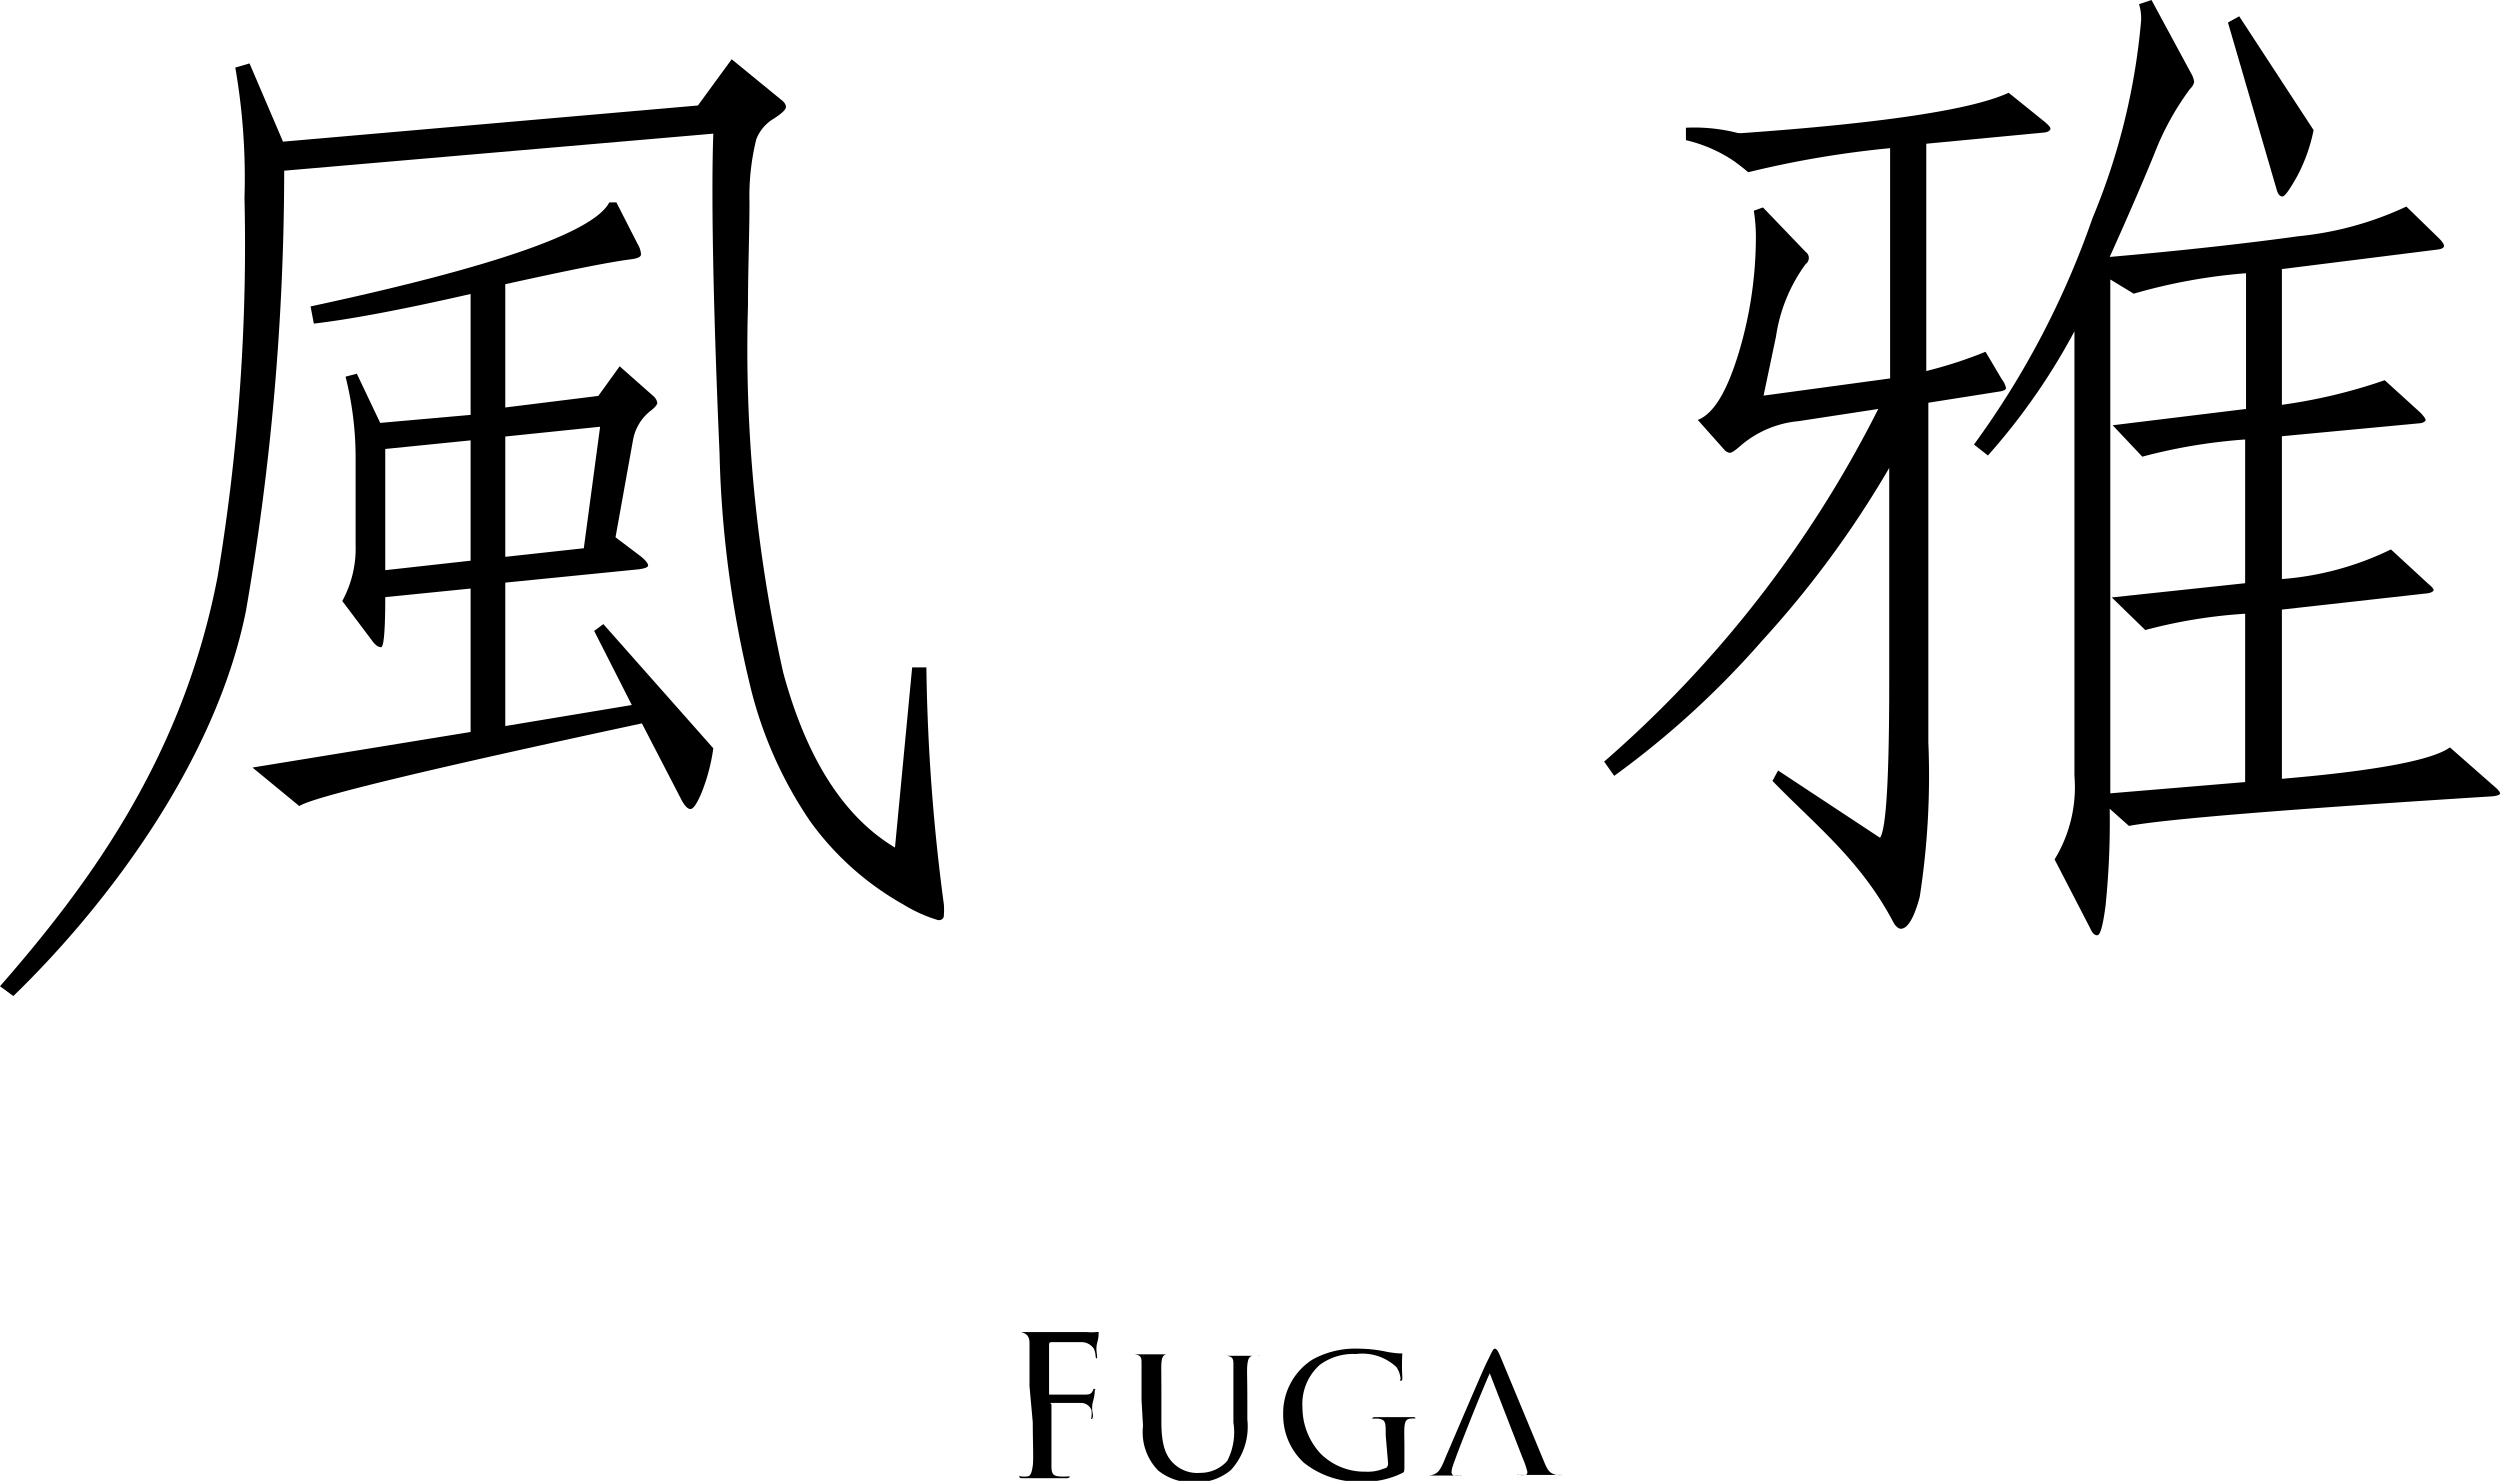 <svg xmlns="http://www.w3.org/2000/svg" width="84.36" height="49.97" viewBox="0 0 84.36 49.97"><g id="レイヤー_2" data-name="レイヤー 2"><g id="レイヤー_1-2" data-name="レイヤー 1"><path d="M34.74,46.78c0-1.05,0-1.24,0-1.45s-.07-.33-.29-.38l-.22,0s-.06,0-.06,0,0,0,.11,0h.48l.27,0h1.65a1.74,1.74,0,0,0,.3,0s.06,0,.09,0,0,0,0,.06,0,.13-.05.32,0,.36,0,.44,0,.07,0,.07-.05,0-.05-.08a.69.69,0,0,0-.06-.25.5.5,0,0,0-.45-.22l-1,0s-.06,0-.06.08V47s0,.06,0,.06h1.16c.16,0,.25,0,.31-.12s0-.07.07-.07,0,0,0,.06,0,.15-.06.37,0,.4,0,.45,0,.13-.05.13,0,0,0-.06a1.09,1.09,0,0,0,0-.24.38.38,0,0,0-.35-.24c-.16,0-.89,0-1,0s0,0,0,.06V48c0,.65,0,1.18,0,1.46s.06.34.26.36a1.78,1.78,0,0,0,.3,0s.06,0,.06,0,0,.06-.11.06l-.83,0-.65,0c-.07,0-.11,0-.11-.06s0,0,.06,0a.69.69,0,0,0,.2,0c.13,0,.16-.17.19-.36s0-.81,0-1.46Z"/><path d="M38.52,47.24c0-.89,0-1.05,0-1.23s0-.28-.24-.31h-.2s0,0,0,0,0,0,.09,0l.68,0,.59,0c.07,0,.1,0,.1,0a.06.06,0,0,1,0,0h-.15c-.15,0-.19.13-.2.31s0,.34,0,1.23V48c0,.83.18,1.17.43,1.4a1.15,1.15,0,0,0,.88.3,1.21,1.21,0,0,0,.91-.4A2.1,2.1,0,0,0,41.62,48v-.71c0-.89,0-1.05,0-1.23s0-.28-.23-.31h-.21s0,0,0,0,0,0,.09,0l.64,0,.49,0c.07,0,.1,0,.1,0a.05.05,0,0,1-.05,0h-.15c-.16,0-.19.13-.21.31s0,.34,0,1.23v.61a2.17,2.17,0,0,1-.55,1.7,1.78,1.78,0,0,1-1.23.42,1.83,1.83,0,0,1-1.23-.4,1.85,1.85,0,0,1-.51-1.5Z"/><path d="M46.76,48.44c0-.46,0-.53-.26-.57l-.2,0s0,0,0,0,0-.05.1-.05h1.27c.07,0,.09,0,.09.05a0,0,0,0,1,0,0,.44.44,0,0,0-.15,0c-.16,0-.21.11-.22.31s0,.35,0,.59v.64c0,.26,0,.26-.08.3A2.9,2.9,0,0,1,46,50,3,3,0,0,1,44,49.36a2.18,2.18,0,0,1-.7-1.62,2.14,2.14,0,0,1,1-1.87,3,3,0,0,1,1.57-.36,4.58,4.58,0,0,1,.9.1,3.35,3.35,0,0,0,.47.06c.06,0,.08,0,.08,0a6.91,6.91,0,0,0,0,.8c0,.1,0,.12-.06.12s0,0,0-.08a.81.81,0,0,0-.14-.38,1.68,1.68,0,0,0-1.36-.44,1.89,1.89,0,0,0-1.23.37,1.77,1.77,0,0,0-.58,1.43,2.29,2.29,0,0,0,.62,1.57,2.1,2.1,0,0,0,1.51.6,1.39,1.39,0,0,0,.63-.11c.08,0,.13-.07.13-.17Z"/><path d="M50.27,46.34c-.34.76-1.11,2.71-1.24,3.11a.82.82,0,0,0-.05.22.12.12,0,0,0,.08.12.65.65,0,0,0,.2,0,.06.06,0,0,1,.06,0s0,0-.13,0h-1c-.06,0-.09,0-.09,0s0,0,.07,0a.53.53,0,0,0,.28-.07c.08-.05.17-.13.32-.52l.66-1.54c.36-.83.62-1.45.76-1.73s.19-.42.25-.42.11.07.22.34l1.45,3.49c.13.32.21.38.41.43a1.08,1.08,0,0,0,.22,0,0,0,0,0,1,0,0s-.06,0-.15,0H51.36c-.11,0-.16,0-.16,0a.06.06,0,0,1,.06,0,.71.71,0,0,0,.21,0c.06,0,.07-.06.07-.1a2.81,2.81,0,0,0-.16-.47Z"/><path d="M9.55,4.78l14-1.22L24.69,2l1.65,1.35c.12.09.18.17.18.26s-.14.22-.42.4a1.39,1.39,0,0,0-.58.69,8,8,0,0,0-.23,2.1c0,1.12-.05,2.29-.05,3.52a49.74,49.74,0,0,0,1.19,12.38q1.18,4.35,3.77,5.9l.58-6.08h.48a66.14,66.14,0,0,0,.59,8,2.38,2.38,0,0,1,0,.36c0,.11-.06.17-.19.17a4.94,4.94,0,0,1-1.18-.53,9.78,9.78,0,0,1-3.13-2.79A13.89,13.89,0,0,1,25.28,23a36.7,36.7,0,0,1-1-7.71C24.05,10,24,6.4,24.07,4.51L9.59,5.76A87.3,87.3,0,0,1,8.3,20.61c-1,5-4.6,9.85-7.85,13L0,33.28c3.05-3.49,6.19-7.77,7.35-13.86a68.2,68.2,0,0,0,.9-12.74,21.77,21.77,0,0,0-.31-4.4l.48-.14Zm6.33,5.14q-3.41.78-5.29,1l-.11-.58q9.3-2,10.08-3.51h.24l.73,1.43a.72.72,0,0,1,.1.32c0,.09-.11.14-.34.17-.78.1-2.2.39-4.24.84v4.16l3.14-.39.72-1,1.13,1a.39.39,0,0,1,.14.23c0,.06-.07.15-.21.26a1.61,1.61,0,0,0-.61,1l-.59,3.28.86.65q.24.2.24.3c0,.06-.1.1-.31.13l-4.51.45V24.5l4.27-.71-1.27-2.5.31-.23,3.71,4.19a6.4,6.4,0,0,1-.38,1.46c-.16.39-.29.59-.39.59s-.21-.12-.33-.36l-1.31-2.53Q10.76,26.75,10.1,27.2L8.52,25.9l7.36-1.2V19.86L13,20.15c0,1.13-.05,1.69-.14,1.69s-.2-.07-.31-.23l-1-1.33A3.69,3.69,0,0,0,12,18.4v-3a11.2,11.2,0,0,0-.34-2.69l.38-.1.79,1.66L15.88,14Zm0,4.94L13,15.15v4.09l2.88-.32ZM19.7,18.5l.55-4.1-3.2.33v4.06Z"/><path d="M69,4.47l-4,.38v7.67A14.55,14.55,0,0,0,67,11.87l.55.93a.71.71,0,0,1,.14.29q0,.09-.21.12l-2.41.38V25.05a26.67,26.67,0,0,1-.29,5.21c-.19.72-.41,1.08-.64,1.08-.06,0-.16-.06-.24-.2-1.11-2.12-2.67-3.32-4.09-4.79L60,26l3.44,2.27c.21-.3.31-2.05.31-5.26V15.79a33.84,33.84,0,0,1-4.28,5.82,30,30,0,0,1-5,4.57l-.34-.48a38.94,38.94,0,0,0,9.25-11.9l-2.68.41a3.49,3.49,0,0,0-2,.86q-.24.21-.33.21a.29.29,0,0,1-.19-.11l-.89-1c.55-.21,1-1,1.39-2.29a13.6,13.6,0,0,0,.57-3.77,5.6,5.6,0,0,0-.07-1L59.49,7,60.93,8.5a.25.25,0,0,1,0,.41,5.49,5.49,0,0,0-1,2.44l-.42,2,4.27-.58V5A33.39,33.39,0,0,0,59,5.81L57.46,4.58q8.32-.52,10.32-1.45l1.24,1c.11.1.17.16.17.21S69.13,4.45,69,4.47ZM84.16,26.53c.13.11.2.19.2.24s-.08.08-.24.1q-10.49.66-12.28,1l-.65-.58a27.83,27.83,0,0,1-.14,3.27c-.09.69-.18,1-.28,1s-.17-.08-.24-.24L69.33,29A4.68,4.68,0,0,0,70,26.18v-15a21.58,21.58,0,0,1-2.92,4.19L66.61,15a29.13,29.13,0,0,0,4-7.64A22.32,22.32,0,0,0,72.25.69a1.67,1.67,0,0,0-.07-.55L72.6,0l1.34,2.48a.75.75,0,0,1,.1.29A.47.47,0,0,1,73.9,3a9.3,9.3,0,0,0-1.2,2.18c-.37.91-.87,2.07-1.51,3.49,2.52-.22,4.65-.46,6.38-.7a11.14,11.14,0,0,0,3.63-1l1.1,1.07c.11.11.17.2.17.26s-.07.1-.21.12L77,9.08v4.58a18.17,18.17,0,0,0,3.47-.83l1.21,1.1c.11.12.17.2.17.24s-.06.09-.17.11L77,14.72v4.82a10.14,10.14,0,0,0,3.68-1l1.27,1.17c.11.09.17.16.17.2s-.07.09-.2.11L77,20.57v5.71c3.18-.27,5.08-.63,5.67-1.06Zm-8.4-.14V20.71a17.18,17.18,0,0,0-3.37.55l-1.13-1.1,4.5-.48V14.83a18.51,18.51,0,0,0-3.47.58l-1-1.06,4.5-.55V9.22A18.87,18.87,0,0,0,72,9.91l-.79-.48V26.77Zm2.31-22a5.69,5.69,0,0,1-.55,1.55c-.26.46-.42.69-.5.69s-.15-.07-.19-.21L75.18.76l.38-.21Z"/><path d="M59,5.81a4.89,4.89,0,0,0-2.11-1.08V4.31a5.92,5.92,0,0,1,2.49.42Z"/></g></g></svg>